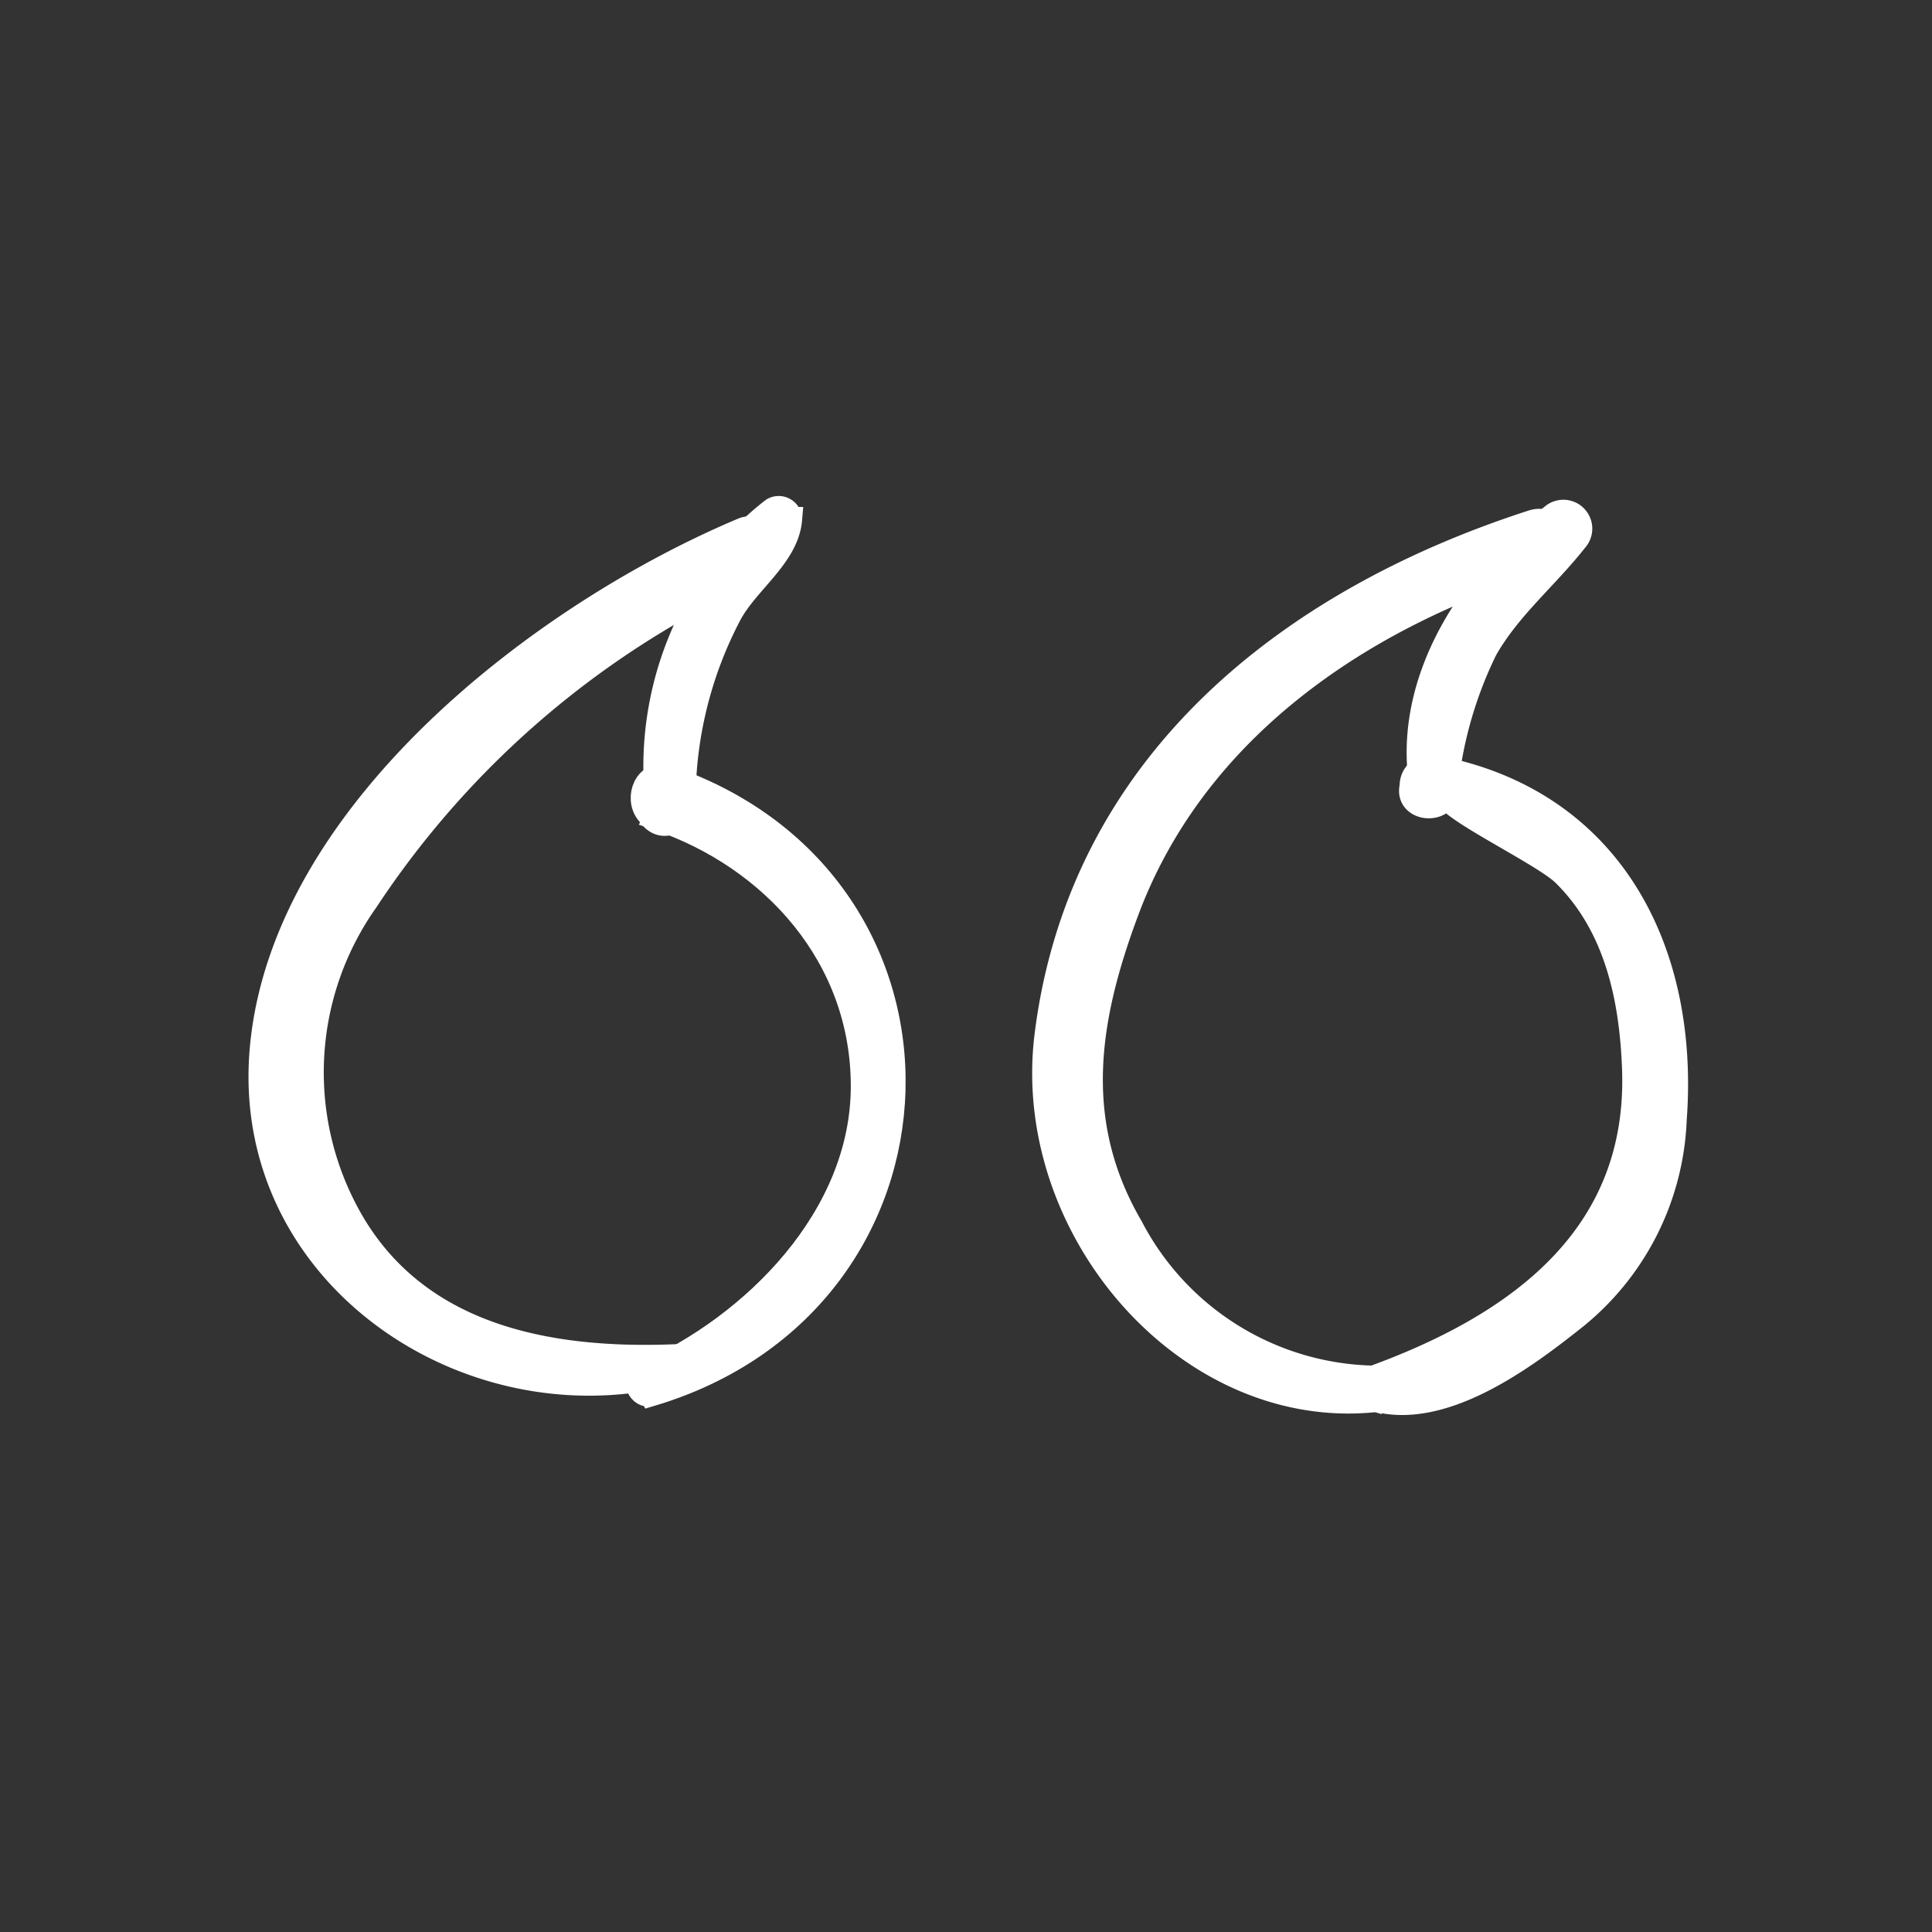 <svg xmlns="http://www.w3.org/2000/svg" xmlns:xlink="http://www.w3.org/1999/xlink" width="78" height="78" viewBox="0 0 78 78">
  <rect x="0" y="0" width="78" height="78" fill="#333333" stroke="none"/>
  <defs>
    <clipPath id="clip-path">
      <rect id="Rectangle_157" data-name="Rectangle 157" width="78" height="78" transform="translate(756.707 1872.501)" fill="#fff" stroke="#707070" stroke-width="1"/>
    </clipPath>
  </defs>
  <g id="Mask_Group_114" data-name="Mask Group 114" transform="translate(-756.707 -1872.501)" clip-path="url(#clip-path)">
    <g id="Group_331" data-name="Group 331" transform="translate(767.24 1893.025)">
      <path id="Path_554" data-name="Path 554" d="M505.828,540.768c2.69.78,5.911-1.559,7.916-3.146a10.794,10.794,0,0,0,4.2-8.136c.513-6.886-2.626-12.877-9.671-14.2a.742.742,0,0,0-.919.7l-.019.155c-.1.812,1.2.951,1.405.191-.139.519,3.893,2.4,4.755,3.245,2.108,2.075,2.731,4.979,2.837,7.868.248,6.763-4.666,10.339-10.506,12.472a.448.448,0,0,0,0,.856Z" transform="translate(-460.879 -504.819)" fill="#fff" stroke="#fff" stroke-width="1"/>
      <path id="Path_555" data-name="Path 555" d="M500.9,534.185a11.306,11.306,0,0,1-12.154-5.887c-2.486-4.258-1.79-8.45-.157-12.806,2.74-7.309,9.458-11.888,16.8-14.134.97-.3.549-1.835-.42-1.522-9.884,3.189-18.241,9.81-19.61,20.7-1.085,8.632,7.178,17.16,15.683,14.176a.271.271,0,0,0-.144-.523Z" transform="translate(-453.624 -499.275)" fill="#fff" stroke="#fff" stroke-width="1"/>
      <path id="Path_556" data-name="Path 556" d="M509.912,510.175a16.479,16.479,0,0,1,1.58-5.414c.967-1.7,2.462-2.909,3.653-4.425a.667.667,0,0,0-.942-.942c-3.222,2.516-5.916,6.537-5.29,10.781.074.5.906.484,1,0Z" transform="translate(-462.065 -499.07)" fill="#fff" stroke="#fff" stroke-width="1"/>
      <path id="Path_557" data-name="Path 557" d="M465.613,540.782c12.659-3.779,13.154-20.587.684-24.873-.873-.3-1.288.814-.816,1.4l.128.159c.676.84,1.861-.353,1.186-1.186l-.129-.159-.815,1.4c4.673,1.584,8.325,5.608,8.319,10.847-.006,5.27-4.4,9.674-8.881,11.644-.438.193-.125.9.323.766Z" transform="translate(-449.854 -505.031)" fill="#fff" stroke="#fff" stroke-width="1"/>
      <path id="Path_558" data-name="Path 558" d="M458.578,533.666c-5.052.276-10.6-.513-13.482-5.283a12.015,12.015,0,0,1,.506-13.113,37.023,37.023,0,0,1,15.849-13.441c.85-.366.228-1.874-.637-1.51-8.122,3.416-18.531,11.421-19.407,20.9-.864,9.351,8.776,15.592,17.237,12.93.255-.08.223-.5-.065-.484Z" transform="translate(-441.353 -499.443)" fill="#fff" stroke="#fff" stroke-width="1"/>
      <path id="Path_559" data-name="Path 559" d="M467.326,510.48a16.2,16.2,0,0,1,1.852-7.2c.694-1.322,2.32-2.361,2.445-3.851a.446.446,0,0,0-.668-.383,10.334,10.334,0,0,0-3.3,4.321,13.41,13.41,0,0,0-1.4,7.112.531.531,0,0,0,1.061,0Z" transform="translate(-450.272 -498.986)" fill="#fff" stroke="#fff" stroke-width="1"/>
    </g>
  </g>
</svg>
